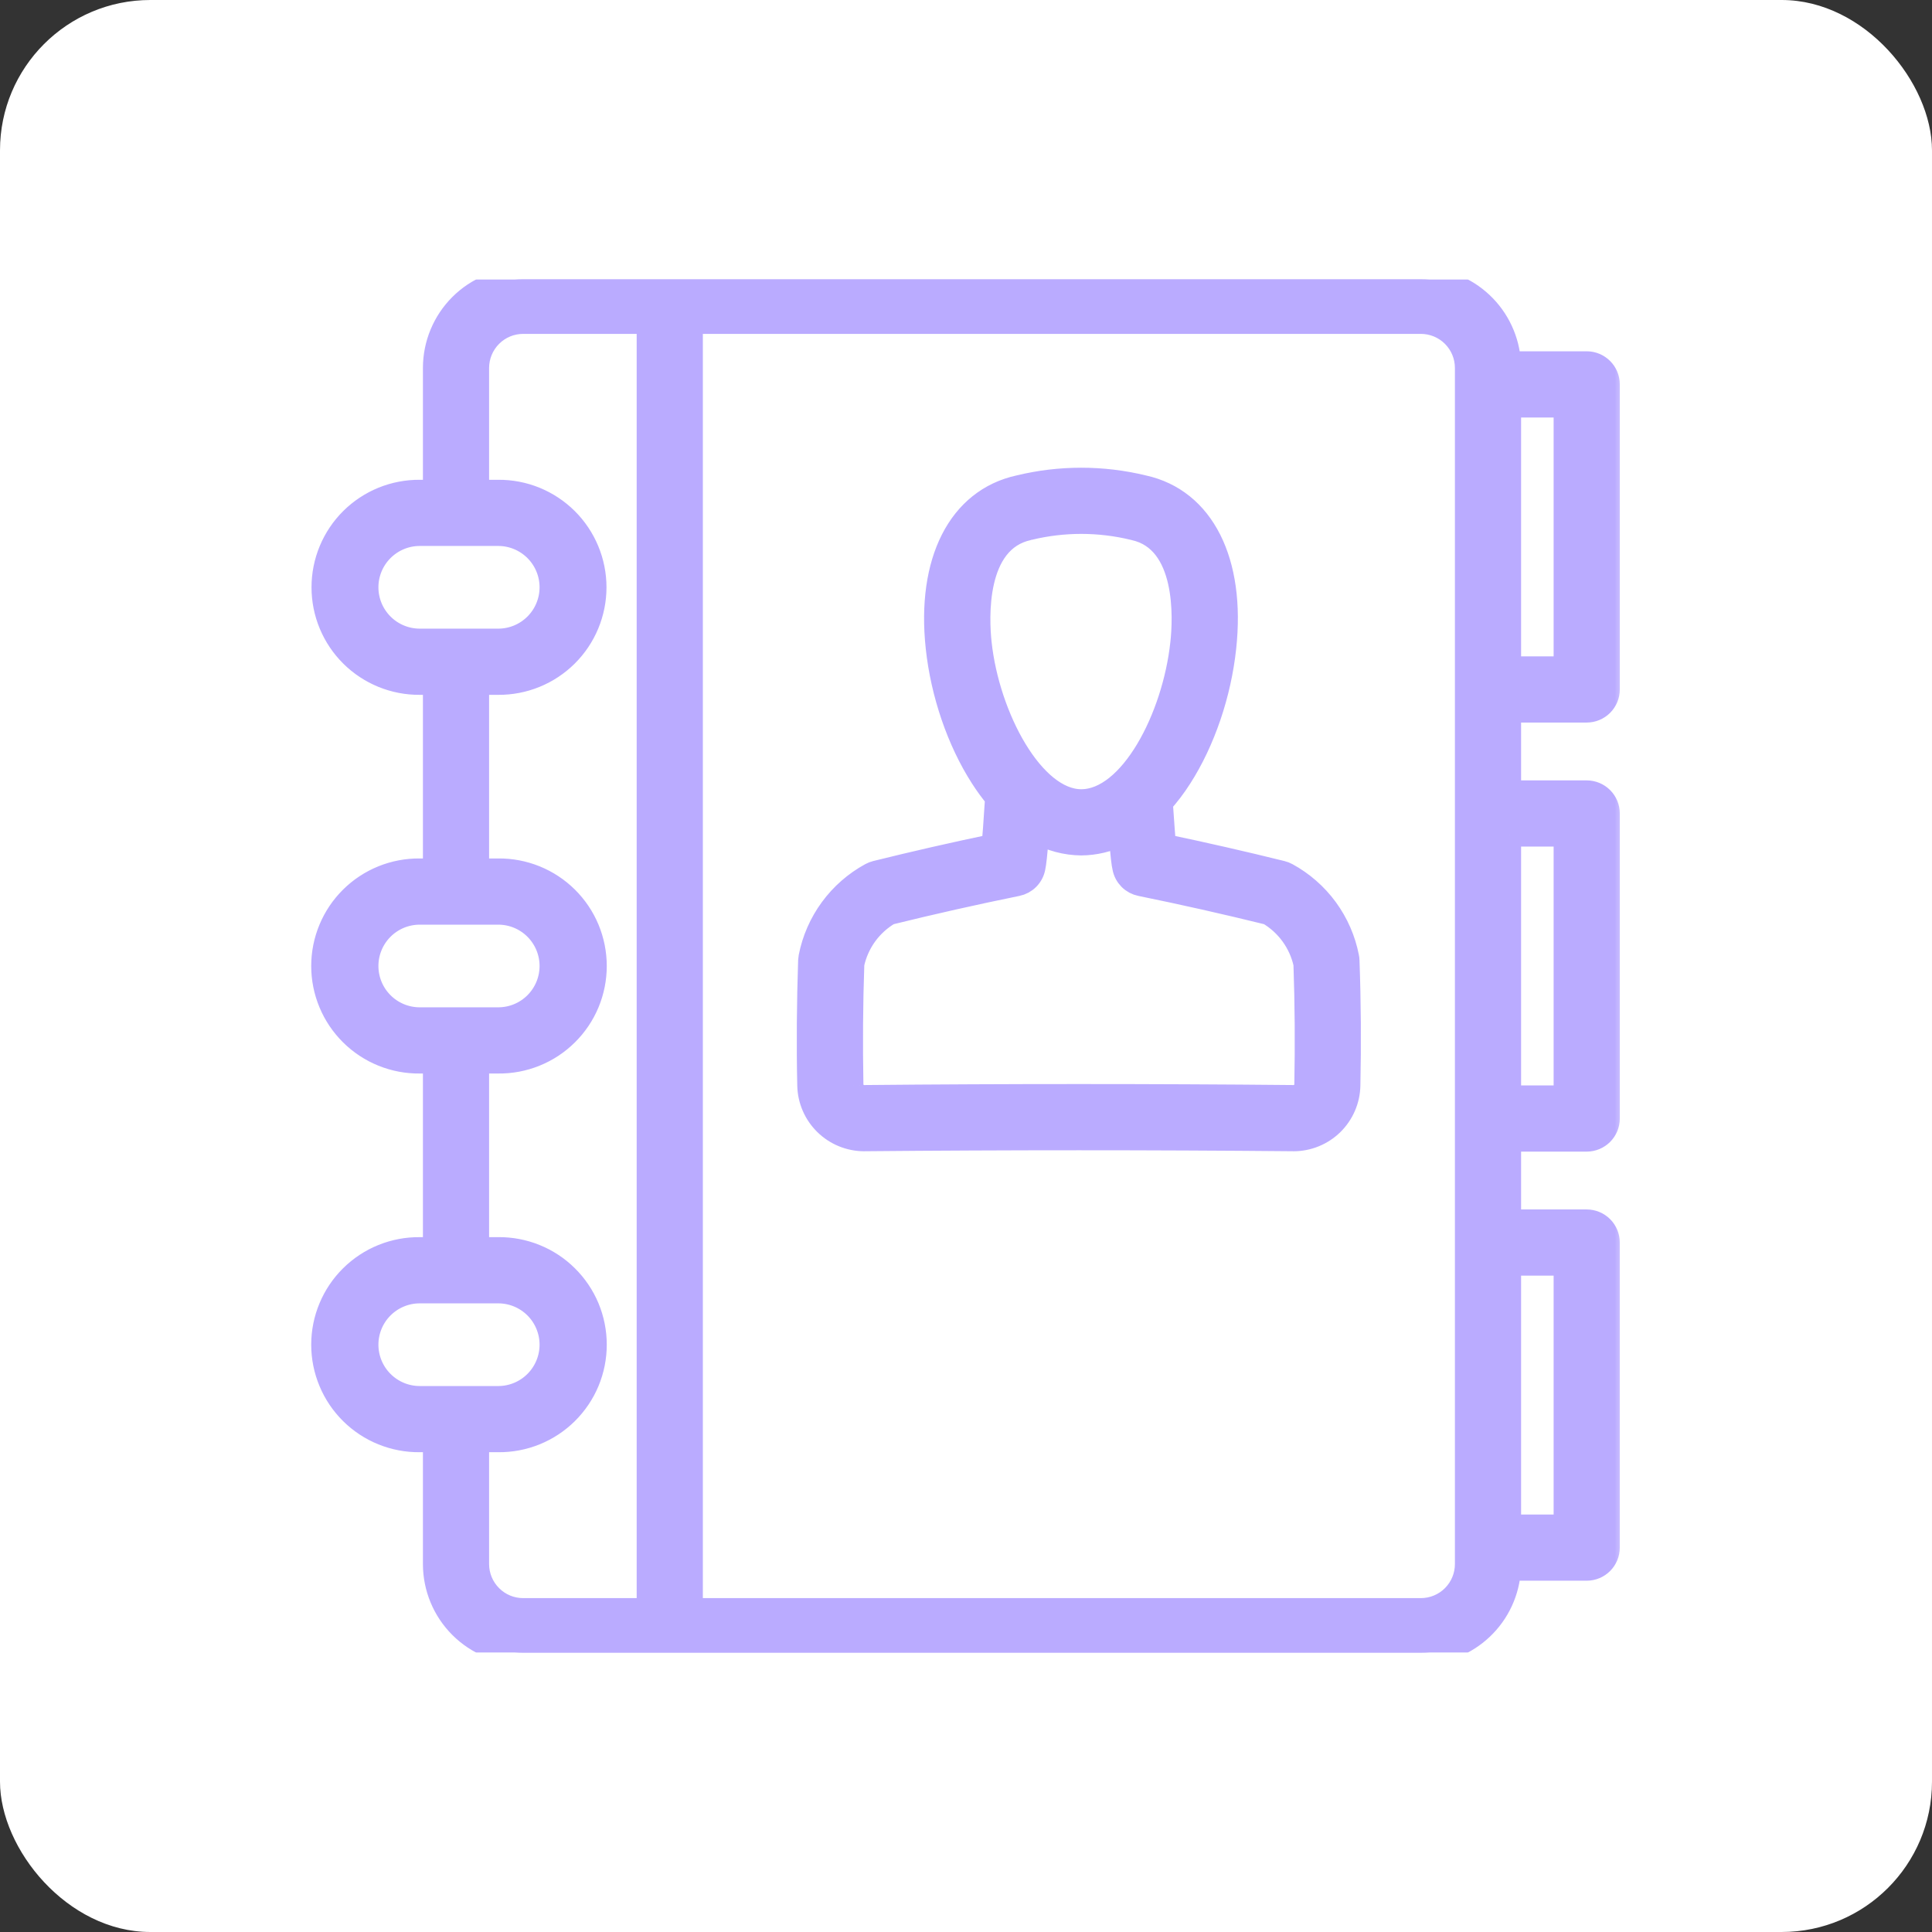 <?xml version="1.0" encoding="UTF-8"?> <svg xmlns="http://www.w3.org/2000/svg" width="83" height="83" viewBox="0 0 83 83" fill="none"><rect x="0" y="0" width="83" height="83" fill="#333333" stroke="none"/><rect width="83" height="83" rx="6.459" fill="white"></rect><g clip-path="url(#clip0_2177_1674)"><mask id="path-2-outside-1_2177_1674" maskUnits="userSpaceOnUse" x="12.87" y="11" width="57" height="61" fill="black"><rect fill="white" x="12.87" y="11" width="57" height="61"></rect><path fill-rule="evenodd" clip-rule="evenodd" d="M21.404 55.493C22.008 55.493 22.586 55.733 23.013 56.159C23.44 56.586 23.68 57.165 23.68 57.769C23.68 58.372 23.44 58.951 23.013 59.378C22.586 59.805 22.008 60.045 21.404 60.045H18.033C17.43 60.045 16.851 59.805 16.424 59.378C15.997 58.951 15.757 58.372 15.757 57.769C15.757 57.165 15.997 56.586 16.424 56.159C16.851 55.733 17.43 55.493 18.033 55.493H21.404ZM18.033 43.775C17.43 43.775 16.851 43.536 16.424 43.109C15.997 42.682 15.757 42.103 15.757 41.499C15.757 40.896 15.997 40.317 16.424 39.89C16.851 39.463 17.43 39.224 18.033 39.224H21.404C22.008 39.224 22.586 39.463 23.013 39.89C23.44 40.317 23.68 40.896 23.68 41.499C23.68 42.103 23.44 42.682 23.013 43.109C22.586 43.536 22.008 43.775 21.404 43.775H18.033ZM18.033 27.507C17.43 27.507 16.851 27.267 16.424 26.84C15.997 26.413 15.757 25.834 15.757 25.231C15.757 24.627 15.997 24.048 16.424 23.622C16.851 23.195 17.43 22.955 18.033 22.955H21.404C22.008 22.955 22.586 23.195 23.013 23.622C23.44 24.048 23.68 24.627 23.68 25.231C23.68 25.834 23.44 26.413 23.013 26.84C22.586 27.267 22.008 27.507 21.404 27.507H18.033ZM20.512 15.803V21.112H21.404C21.948 21.108 22.486 21.211 22.99 21.416C23.493 21.622 23.951 21.924 24.337 22.307C24.723 22.69 25.029 23.146 25.238 23.648C25.447 24.149 25.555 24.688 25.555 25.231C25.555 25.775 25.447 26.313 25.238 26.815C25.029 27.317 24.723 27.772 24.337 28.155C23.951 28.538 23.493 28.841 22.99 29.046C22.486 29.251 21.948 29.355 21.404 29.351H20.512V37.38H21.404C21.949 37.374 22.489 37.477 22.994 37.681C23.499 37.886 23.958 38.188 24.345 38.571C24.732 38.954 25.04 39.41 25.25 39.913C25.459 40.416 25.567 40.955 25.567 41.5C25.567 42.044 25.459 42.584 25.25 43.086C25.04 43.589 24.732 44.045 24.345 44.428C23.958 44.811 23.499 45.114 22.994 45.318C22.489 45.523 21.949 45.625 21.404 45.619H20.512V53.648H21.404C21.949 53.643 22.489 53.745 22.994 53.95C23.499 54.154 23.958 54.456 24.345 54.84C24.732 55.223 25.04 55.679 25.25 56.181C25.459 56.684 25.567 57.223 25.567 57.768C25.567 58.313 25.459 58.852 25.25 59.355C25.04 59.857 24.732 60.313 24.345 60.697C23.958 61.08 23.499 61.382 22.994 61.587C22.489 61.791 21.949 61.894 21.404 61.888H20.512V67.197C20.513 67.717 20.721 68.215 21.089 68.582C21.456 68.95 21.955 69.156 22.475 69.156H27.852V13.844H22.475C21.955 13.844 21.456 14.05 21.089 14.418C20.721 14.785 20.514 15.283 20.512 15.803ZM29.695 13.844H61.041C61.561 13.844 62.06 14.05 62.428 14.418C62.796 14.785 63.003 15.283 63.004 15.803V67.197C63.003 67.717 62.796 68.215 62.428 68.582C62.06 68.95 61.561 69.156 61.041 69.156H29.695V13.844ZM64.847 54.303H67.245V65.565H64.847V54.303ZM64.847 35.87H67.245V47.13H64.847V35.869V35.87ZM64.847 17.436H67.245V28.698H64.847V17.436V17.436ZM18.033 53.649C17.489 53.643 16.948 53.745 16.443 53.95C15.938 54.154 15.479 54.457 15.092 54.84C14.705 55.223 14.397 55.679 14.188 56.182C13.978 56.684 13.87 57.224 13.87 57.768C13.87 58.313 13.978 58.852 14.188 59.355C14.397 59.858 14.705 60.314 15.092 60.697C15.479 61.08 15.938 61.383 16.443 61.587C16.948 61.791 17.489 61.894 18.033 61.888H18.669V67.197C18.671 68.206 19.072 69.173 19.786 69.886C20.499 70.599 21.466 70.999 22.475 71H61.041C62.013 70.999 62.948 70.626 63.654 69.958C64.361 69.291 64.785 68.379 64.841 67.408H68.169C68.413 67.407 68.646 67.31 68.819 67.137C68.991 66.964 69.087 66.73 69.087 66.486V53.381C69.087 53.137 68.991 52.903 68.819 52.73C68.646 52.557 68.413 52.46 68.169 52.459H64.847V48.974H68.169C68.413 48.973 68.646 48.876 68.819 48.703C68.991 48.53 69.088 48.296 69.088 48.052V34.948C69.088 34.704 68.991 34.47 68.819 34.297C68.646 34.124 68.413 34.027 68.169 34.026H64.847V30.541H68.169C68.413 30.54 68.646 30.443 68.819 30.27C68.991 30.097 69.088 29.863 69.088 29.619V16.514C69.088 16.27 68.991 16.035 68.819 15.863C68.646 15.69 68.413 15.592 68.169 15.592H64.842C64.785 14.621 64.361 13.709 63.654 13.041C62.948 12.374 62.014 12.001 61.041 12H22.475C21.466 12.001 20.499 12.401 19.785 13.114C19.072 13.827 18.671 14.794 18.669 15.803V21.112H18.033C17.49 21.108 16.951 21.211 16.447 21.416C15.944 21.622 15.486 21.924 15.1 22.307C14.714 22.69 14.408 23.146 14.199 23.648C13.99 24.149 13.883 24.688 13.883 25.231C13.883 25.775 13.99 26.313 14.199 26.815C14.408 27.317 14.714 27.772 15.1 28.155C15.486 28.538 15.944 28.841 16.447 29.046C16.951 29.251 17.49 29.355 18.033 29.351H18.669V37.38H18.033C17.489 37.374 16.948 37.477 16.443 37.681C15.938 37.886 15.479 38.188 15.092 38.571C14.705 38.954 14.397 39.41 14.188 39.913C13.978 40.416 13.87 40.955 13.87 41.5C13.87 42.044 13.978 42.584 14.188 43.086C14.397 43.589 14.705 44.045 15.092 44.428C15.479 44.811 15.938 45.114 16.443 45.318C16.948 45.523 17.489 45.625 18.033 45.619H18.669V53.648L18.033 53.649ZM56.105 46.597C56.138 44.875 56.127 43.13 56.067 41.409C55.969 40.958 55.778 40.532 55.508 40.158C55.238 39.784 54.893 39.47 54.496 39.235C52.68 38.788 50.837 38.372 49.005 37.999C48.827 37.963 48.664 37.876 48.536 37.747C48.409 37.618 48.322 37.455 48.288 37.277C48.249 37.113 48.206 36.795 48.135 35.851C47.611 36.109 47.035 36.245 46.45 36.25C45.791 36.243 45.144 36.071 44.569 35.75C44.493 36.767 44.449 37.105 44.411 37.277C44.377 37.455 44.29 37.618 44.162 37.747C44.034 37.876 43.871 37.963 43.694 37.999C41.861 38.372 40.013 38.788 38.203 39.235C37.805 39.469 37.46 39.783 37.189 40.157C36.919 40.532 36.729 40.958 36.632 41.409C36.572 43.132 36.561 44.877 36.593 46.597C36.597 46.735 36.654 46.866 36.753 46.963C36.851 47.06 36.983 47.114 37.121 47.115C37.121 47.115 37.127 47.115 37.127 47.114C43.248 47.057 49.451 47.057 55.573 47.114V47.115C55.711 47.114 55.844 47.06 55.943 46.964C56.042 46.867 56.101 46.736 56.105 46.597H56.105ZM42.101 27.618C42.443 30.822 44.379 34.406 46.45 34.406C48.576 34.406 50.435 30.836 50.777 27.631C50.892 26.606 51.066 23.22 48.717 22.712C48.71 22.711 48.702 22.709 48.695 22.706C47.22 22.347 45.68 22.347 44.205 22.706C44.197 22.709 44.19 22.711 44.183 22.712C41.818 23.224 41.992 26.596 42.101 27.618ZM57.888 41.121C57.743 40.373 57.434 39.666 56.984 39.051C56.534 38.436 55.953 37.928 55.284 37.563C55.214 37.525 55.139 37.496 55.061 37.477C53.398 37.065 51.707 36.68 50.021 36.327C49.994 35.986 49.951 35.456 49.896 34.636C49.895 34.588 49.888 34.541 49.875 34.496C50.184 34.152 50.464 33.783 50.712 33.393C51.707 31.842 52.397 29.814 52.609 27.827C53.012 24.121 51.674 21.473 49.119 20.913C47.365 20.487 45.534 20.487 43.78 20.913C41.214 21.475 39.871 24.117 40.268 27.813C40.48 29.799 41.176 31.832 42.177 33.388C42.374 33.696 42.59 33.992 42.824 34.274C42.818 34.305 42.818 34.336 42.813 34.369C42.753 35.343 42.704 35.949 42.671 36.327C40.986 36.679 39.295 37.064 37.632 37.477C37.556 37.496 37.483 37.525 37.414 37.562C36.744 37.927 36.163 38.435 35.712 39.05C35.261 39.665 34.951 40.372 34.805 41.121C34.797 41.169 34.791 41.218 34.788 41.267C34.729 43.049 34.712 44.854 34.751 46.635C34.765 47.254 35.021 47.844 35.464 48.278C35.907 48.712 36.501 48.956 37.121 48.959C37.127 48.959 37.137 48.958 37.143 48.958C43.254 48.902 49.446 48.902 55.551 48.958C55.562 48.958 55.567 48.959 55.573 48.959C56.193 48.958 56.789 48.714 57.232 48.28C57.675 47.845 57.93 47.255 57.943 46.635C57.981 44.852 57.97 43.046 57.905 41.267C57.905 41.218 57.899 41.169 57.888 41.121Z"></path></mask><path fill-rule="evenodd" clip-rule="evenodd" d="M21.404 55.493C22.008 55.493 22.586 55.733 23.013 56.159C23.44 56.586 23.68 57.165 23.68 57.769C23.68 58.372 23.44 58.951 23.013 59.378C22.586 59.805 22.008 60.045 21.404 60.045H18.033C17.43 60.045 16.851 59.805 16.424 59.378C15.997 58.951 15.757 58.372 15.757 57.769C15.757 57.165 15.997 56.586 16.424 56.159C16.851 55.733 17.43 55.493 18.033 55.493H21.404ZM18.033 43.775C17.43 43.775 16.851 43.536 16.424 43.109C15.997 42.682 15.757 42.103 15.757 41.499C15.757 40.896 15.997 40.317 16.424 39.89C16.851 39.463 17.43 39.224 18.033 39.224H21.404C22.008 39.224 22.586 39.463 23.013 39.89C23.44 40.317 23.68 40.896 23.68 41.499C23.68 42.103 23.44 42.682 23.013 43.109C22.586 43.536 22.008 43.775 21.404 43.775H18.033ZM18.033 27.507C17.43 27.507 16.851 27.267 16.424 26.84C15.997 26.413 15.757 25.834 15.757 25.231C15.757 24.627 15.997 24.048 16.424 23.622C16.851 23.195 17.43 22.955 18.033 22.955H21.404C22.008 22.955 22.586 23.195 23.013 23.622C23.44 24.048 23.68 24.627 23.68 25.231C23.68 25.834 23.44 26.413 23.013 26.84C22.586 27.267 22.008 27.507 21.404 27.507H18.033ZM20.512 15.803V21.112H21.404C21.948 21.108 22.486 21.211 22.99 21.416C23.493 21.622 23.951 21.924 24.337 22.307C24.723 22.69 25.029 23.146 25.238 23.648C25.447 24.149 25.555 24.688 25.555 25.231C25.555 25.775 25.447 26.313 25.238 26.815C25.029 27.317 24.723 27.772 24.337 28.155C23.951 28.538 23.493 28.841 22.99 29.046C22.486 29.251 21.948 29.355 21.404 29.351H20.512V37.38H21.404C21.949 37.374 22.489 37.477 22.994 37.681C23.499 37.886 23.958 38.188 24.345 38.571C24.732 38.954 25.04 39.41 25.25 39.913C25.459 40.416 25.567 40.955 25.567 41.5C25.567 42.044 25.459 42.584 25.25 43.086C25.04 43.589 24.732 44.045 24.345 44.428C23.958 44.811 23.499 45.114 22.994 45.318C22.489 45.523 21.949 45.625 21.404 45.619H20.512V53.648H21.404C21.949 53.643 22.489 53.745 22.994 53.95C23.499 54.154 23.958 54.456 24.345 54.84C24.732 55.223 25.04 55.679 25.25 56.181C25.459 56.684 25.567 57.223 25.567 57.768C25.567 58.313 25.459 58.852 25.25 59.355C25.04 59.857 24.732 60.313 24.345 60.697C23.958 61.08 23.499 61.382 22.994 61.587C22.489 61.791 21.949 61.894 21.404 61.888H20.512V67.197C20.513 67.717 20.721 68.215 21.089 68.582C21.456 68.95 21.955 69.156 22.475 69.156H27.852V13.844H22.475C21.955 13.844 21.456 14.05 21.089 14.418C20.721 14.785 20.514 15.283 20.512 15.803ZM29.695 13.844H61.041C61.561 13.844 62.06 14.05 62.428 14.418C62.796 14.785 63.003 15.283 63.004 15.803V67.197C63.003 67.717 62.796 68.215 62.428 68.582C62.06 68.95 61.561 69.156 61.041 69.156H29.695V13.844ZM64.847 54.303H67.245V65.565H64.847V54.303ZM64.847 35.87H67.245V47.13H64.847V35.869V35.87ZM64.847 17.436H67.245V28.698H64.847V17.436V17.436ZM18.033 53.649C17.489 53.643 16.948 53.745 16.443 53.95C15.938 54.154 15.479 54.457 15.092 54.84C14.705 55.223 14.397 55.679 14.188 56.182C13.978 56.684 13.87 57.224 13.87 57.768C13.87 58.313 13.978 58.852 14.188 59.355C14.397 59.858 14.705 60.314 15.092 60.697C15.479 61.08 15.938 61.383 16.443 61.587C16.948 61.791 17.489 61.894 18.033 61.888H18.669V67.197C18.671 68.206 19.072 69.173 19.786 69.886C20.499 70.599 21.466 70.999 22.475 71H61.041C62.013 70.999 62.948 70.626 63.654 69.958C64.361 69.291 64.785 68.379 64.841 67.408H68.169C68.413 67.407 68.646 67.31 68.819 67.137C68.991 66.964 69.087 66.73 69.087 66.486V53.381C69.087 53.137 68.991 52.903 68.819 52.73C68.646 52.557 68.413 52.46 68.169 52.459H64.847V48.974H68.169C68.413 48.973 68.646 48.876 68.819 48.703C68.991 48.53 69.088 48.296 69.088 48.052V34.948C69.088 34.704 68.991 34.47 68.819 34.297C68.646 34.124 68.413 34.027 68.169 34.026H64.847V30.541H68.169C68.413 30.54 68.646 30.443 68.819 30.27C68.991 30.097 69.088 29.863 69.088 29.619V16.514C69.088 16.27 68.991 16.035 68.819 15.863C68.646 15.69 68.413 15.592 68.169 15.592H64.842C64.785 14.621 64.361 13.709 63.654 13.041C62.948 12.374 62.014 12.001 61.041 12H22.475C21.466 12.001 20.499 12.401 19.785 13.114C19.072 13.827 18.671 14.794 18.669 15.803V21.112H18.033C17.49 21.108 16.951 21.211 16.447 21.416C15.944 21.622 15.486 21.924 15.1 22.307C14.714 22.69 14.408 23.146 14.199 23.648C13.99 24.149 13.883 24.688 13.883 25.231C13.883 25.775 13.99 26.313 14.199 26.815C14.408 27.317 14.714 27.772 15.1 28.155C15.486 28.538 15.944 28.841 16.447 29.046C16.951 29.251 17.49 29.355 18.033 29.351H18.669V37.38H18.033C17.489 37.374 16.948 37.477 16.443 37.681C15.938 37.886 15.479 38.188 15.092 38.571C14.705 38.954 14.397 39.41 14.188 39.913C13.978 40.416 13.87 40.955 13.87 41.5C13.87 42.044 13.978 42.584 14.188 43.086C14.397 43.589 14.705 44.045 15.092 44.428C15.479 44.811 15.938 45.114 16.443 45.318C16.948 45.523 17.489 45.625 18.033 45.619H18.669V53.648L18.033 53.649ZM56.105 46.597C56.138 44.875 56.127 43.13 56.067 41.409C55.969 40.958 55.778 40.532 55.508 40.158C55.238 39.784 54.893 39.47 54.496 39.235C52.68 38.788 50.837 38.372 49.005 37.999C48.827 37.963 48.664 37.876 48.536 37.747C48.409 37.618 48.322 37.455 48.288 37.277C48.249 37.113 48.206 36.795 48.135 35.851C47.611 36.109 47.035 36.245 46.45 36.25C45.791 36.243 45.144 36.071 44.569 35.75C44.493 36.767 44.449 37.105 44.411 37.277C44.377 37.455 44.29 37.618 44.162 37.747C44.034 37.876 43.871 37.963 43.694 37.999C41.861 38.372 40.013 38.788 38.203 39.235C37.805 39.469 37.46 39.783 37.189 40.157C36.919 40.532 36.729 40.958 36.632 41.409C36.572 43.132 36.561 44.877 36.593 46.597C36.597 46.735 36.654 46.866 36.753 46.963C36.851 47.06 36.983 47.114 37.121 47.115C37.121 47.115 37.127 47.115 37.127 47.114C43.248 47.057 49.451 47.057 55.573 47.114V47.115C55.711 47.114 55.844 47.06 55.943 46.964C56.042 46.867 56.101 46.736 56.105 46.597H56.105ZM42.101 27.618C42.443 30.822 44.379 34.406 46.45 34.406C48.576 34.406 50.435 30.836 50.777 27.631C50.892 26.606 51.066 23.22 48.717 22.712C48.71 22.711 48.702 22.709 48.695 22.706C47.22 22.347 45.68 22.347 44.205 22.706C44.197 22.709 44.19 22.711 44.183 22.712C41.818 23.224 41.992 26.596 42.101 27.618ZM57.888 41.121C57.743 40.373 57.434 39.666 56.984 39.051C56.534 38.436 55.953 37.928 55.284 37.563C55.214 37.525 55.139 37.496 55.061 37.477C53.398 37.065 51.707 36.68 50.021 36.327C49.994 35.986 49.951 35.456 49.896 34.636C49.895 34.588 49.888 34.541 49.875 34.496C50.184 34.152 50.464 33.783 50.712 33.393C51.707 31.842 52.397 29.814 52.609 27.827C53.012 24.121 51.674 21.473 49.119 20.913C47.365 20.487 45.534 20.487 43.78 20.913C41.214 21.475 39.871 24.117 40.268 27.813C40.48 29.799 41.176 31.832 42.177 33.388C42.374 33.696 42.59 33.992 42.824 34.274C42.818 34.305 42.818 34.336 42.813 34.369C42.753 35.343 42.704 35.949 42.671 36.327C40.986 36.679 39.295 37.064 37.632 37.477C37.556 37.496 37.483 37.525 37.414 37.562C36.744 37.927 36.163 38.435 35.712 39.05C35.261 39.665 34.951 40.372 34.805 41.121C34.797 41.169 34.791 41.218 34.788 41.267C34.729 43.049 34.712 44.854 34.751 46.635C34.765 47.254 35.021 47.844 35.464 48.278C35.907 48.712 36.501 48.956 37.121 48.959C37.127 48.959 37.137 48.958 37.143 48.958C43.254 48.902 49.446 48.902 55.551 48.958C55.562 48.958 55.567 48.959 55.573 48.959C56.193 48.958 56.789 48.714 57.232 48.28C57.675 47.845 57.93 47.255 57.943 46.635C57.981 44.852 57.97 43.046 57.905 41.267C57.905 41.218 57.899 41.169 57.888 41.121Z" fill="#BAABFF"></path><path fill-rule="evenodd" clip-rule="evenodd" d="M21.404 55.493C22.008 55.493 22.586 55.733 23.013 56.159C23.44 56.586 23.68 57.165 23.68 57.769C23.68 58.372 23.44 58.951 23.013 59.378C22.586 59.805 22.008 60.045 21.404 60.045H18.033C17.43 60.045 16.851 59.805 16.424 59.378C15.997 58.951 15.757 58.372 15.757 57.769C15.757 57.165 15.997 56.586 16.424 56.159C16.851 55.733 17.43 55.493 18.033 55.493H21.404ZM18.033 43.775C17.43 43.775 16.851 43.536 16.424 43.109C15.997 42.682 15.757 42.103 15.757 41.499C15.757 40.896 15.997 40.317 16.424 39.89C16.851 39.463 17.43 39.224 18.033 39.224H21.404C22.008 39.224 22.586 39.463 23.013 39.89C23.44 40.317 23.68 40.896 23.68 41.499C23.68 42.103 23.44 42.682 23.013 43.109C22.586 43.536 22.008 43.775 21.404 43.775H18.033ZM18.033 27.507C17.43 27.507 16.851 27.267 16.424 26.84C15.997 26.413 15.757 25.834 15.757 25.231C15.757 24.627 15.997 24.048 16.424 23.622C16.851 23.195 17.43 22.955 18.033 22.955H21.404C22.008 22.955 22.586 23.195 23.013 23.622C23.44 24.048 23.68 24.627 23.68 25.231C23.68 25.834 23.44 26.413 23.013 26.84C22.586 27.267 22.008 27.507 21.404 27.507H18.033ZM20.512 15.803V21.112H21.404C21.948 21.108 22.486 21.211 22.99 21.416C23.493 21.622 23.951 21.924 24.337 22.307C24.723 22.69 25.029 23.146 25.238 23.648C25.447 24.149 25.555 24.688 25.555 25.231C25.555 25.775 25.447 26.313 25.238 26.815C25.029 27.317 24.723 27.772 24.337 28.155C23.951 28.538 23.493 28.841 22.99 29.046C22.486 29.251 21.948 29.355 21.404 29.351H20.512V37.38H21.404C21.949 37.374 22.489 37.477 22.994 37.681C23.499 37.886 23.958 38.188 24.345 38.571C24.732 38.954 25.04 39.41 25.25 39.913C25.459 40.416 25.567 40.955 25.567 41.5C25.567 42.044 25.459 42.584 25.25 43.086C25.04 43.589 24.732 44.045 24.345 44.428C23.958 44.811 23.499 45.114 22.994 45.318C22.489 45.523 21.949 45.625 21.404 45.619H20.512V53.648H21.404C21.949 53.643 22.489 53.745 22.994 53.95C23.499 54.154 23.958 54.456 24.345 54.84C24.732 55.223 25.04 55.679 25.25 56.181C25.459 56.684 25.567 57.223 25.567 57.768C25.567 58.313 25.459 58.852 25.25 59.355C25.04 59.857 24.732 60.313 24.345 60.697C23.958 61.08 23.499 61.382 22.994 61.587C22.489 61.791 21.949 61.894 21.404 61.888H20.512V67.197C20.513 67.717 20.721 68.215 21.089 68.582C21.456 68.95 21.955 69.156 22.475 69.156H27.852V13.844H22.475C21.955 13.844 21.456 14.05 21.089 14.418C20.721 14.785 20.514 15.283 20.512 15.803ZM29.695 13.844H61.041C61.561 13.844 62.06 14.05 62.428 14.418C62.796 14.785 63.003 15.283 63.004 15.803V67.197C63.003 67.717 62.796 68.215 62.428 68.582C62.06 68.95 61.561 69.156 61.041 69.156H29.695V13.844ZM64.847 54.303H67.245V65.565H64.847V54.303ZM64.847 35.87H67.245V47.13H64.847V35.869V35.87ZM64.847 17.436H67.245V28.698H64.847V17.436V17.436ZM18.033 53.649C17.489 53.643 16.948 53.745 16.443 53.95C15.938 54.154 15.479 54.457 15.092 54.84C14.705 55.223 14.397 55.679 14.188 56.182C13.978 56.684 13.87 57.224 13.87 57.768C13.87 58.313 13.978 58.852 14.188 59.355C14.397 59.858 14.705 60.314 15.092 60.697C15.479 61.08 15.938 61.383 16.443 61.587C16.948 61.791 17.489 61.894 18.033 61.888H18.669V67.197C18.671 68.206 19.072 69.173 19.786 69.886C20.499 70.599 21.466 70.999 22.475 71H61.041C62.013 70.999 62.948 70.626 63.654 69.958C64.361 69.291 64.785 68.379 64.841 67.408H68.169C68.413 67.407 68.646 67.31 68.819 67.137C68.991 66.964 69.087 66.73 69.087 66.486V53.381C69.087 53.137 68.991 52.903 68.819 52.73C68.646 52.557 68.413 52.46 68.169 52.459H64.847V48.974H68.169C68.413 48.973 68.646 48.876 68.819 48.703C68.991 48.53 69.088 48.296 69.088 48.052V34.948C69.088 34.704 68.991 34.47 68.819 34.297C68.646 34.124 68.413 34.027 68.169 34.026H64.847V30.541H68.169C68.413 30.54 68.646 30.443 68.819 30.27C68.991 30.097 69.088 29.863 69.088 29.619V16.514C69.088 16.27 68.991 16.035 68.819 15.863C68.646 15.69 68.413 15.592 68.169 15.592H64.842C64.785 14.621 64.361 13.709 63.654 13.041C62.948 12.374 62.014 12.001 61.041 12H22.475C21.466 12.001 20.499 12.401 19.785 13.114C19.072 13.827 18.671 14.794 18.669 15.803V21.112H18.033C17.49 21.108 16.951 21.211 16.447 21.416C15.944 21.622 15.486 21.924 15.1 22.307C14.714 22.69 14.408 23.146 14.199 23.648C13.99 24.149 13.883 24.688 13.883 25.231C13.883 25.775 13.99 26.313 14.199 26.815C14.408 27.317 14.714 27.772 15.1 28.155C15.486 28.538 15.944 28.841 16.447 29.046C16.951 29.251 17.49 29.355 18.033 29.351H18.669V37.38H18.033C17.489 37.374 16.948 37.477 16.443 37.681C15.938 37.886 15.479 38.188 15.092 38.571C14.705 38.954 14.397 39.41 14.188 39.913C13.978 40.416 13.87 40.955 13.87 41.5C13.87 42.044 13.978 42.584 14.188 43.086C14.397 43.589 14.705 44.045 15.092 44.428C15.479 44.811 15.938 45.114 16.443 45.318C16.948 45.523 17.489 45.625 18.033 45.619H18.669V53.648L18.033 53.649ZM56.105 46.597C56.138 44.875 56.127 43.13 56.067 41.409C55.969 40.958 55.778 40.532 55.508 40.158C55.238 39.784 54.893 39.47 54.496 39.235C52.68 38.788 50.837 38.372 49.005 37.999C48.827 37.963 48.664 37.876 48.536 37.747C48.409 37.618 48.322 37.455 48.288 37.277C48.249 37.113 48.206 36.795 48.135 35.851C47.611 36.109 47.035 36.245 46.45 36.25C45.791 36.243 45.144 36.071 44.569 35.75C44.493 36.767 44.449 37.105 44.411 37.277C44.377 37.455 44.29 37.618 44.162 37.747C44.034 37.876 43.871 37.963 43.694 37.999C41.861 38.372 40.013 38.788 38.203 39.235C37.805 39.469 37.46 39.783 37.189 40.157C36.919 40.532 36.729 40.958 36.632 41.409C36.572 43.132 36.561 44.877 36.593 46.597C36.597 46.735 36.654 46.866 36.753 46.963C36.851 47.06 36.983 47.114 37.121 47.115C37.121 47.115 37.127 47.115 37.127 47.114C43.248 47.057 49.451 47.057 55.573 47.114V47.115C55.711 47.114 55.844 47.06 55.943 46.964C56.042 46.867 56.101 46.736 56.105 46.597H56.105ZM42.101 27.618C42.443 30.822 44.379 34.406 46.45 34.406C48.576 34.406 50.435 30.836 50.777 27.631C50.892 26.606 51.066 23.22 48.717 22.712C48.71 22.711 48.702 22.709 48.695 22.706C47.22 22.347 45.68 22.347 44.205 22.706C44.197 22.709 44.19 22.711 44.183 22.712C41.818 23.224 41.992 26.596 42.101 27.618ZM57.888 41.121C57.743 40.373 57.434 39.666 56.984 39.051C56.534 38.436 55.953 37.928 55.284 37.563C55.214 37.525 55.139 37.496 55.061 37.477C53.398 37.065 51.707 36.68 50.021 36.327C49.994 35.986 49.951 35.456 49.896 34.636C49.895 34.588 49.888 34.541 49.875 34.496C50.184 34.152 50.464 33.783 50.712 33.393C51.707 31.842 52.397 29.814 52.609 27.827C53.012 24.121 51.674 21.473 49.119 20.913C47.365 20.487 45.534 20.487 43.78 20.913C41.214 21.475 39.871 24.117 40.268 27.813C40.48 29.799 41.176 31.832 42.177 33.388C42.374 33.696 42.59 33.992 42.824 34.274C42.818 34.305 42.818 34.336 42.813 34.369C42.753 35.343 42.704 35.949 42.671 36.327C40.986 36.679 39.295 37.064 37.632 37.477C37.556 37.496 37.483 37.525 37.414 37.562C36.744 37.927 36.163 38.435 35.712 39.05C35.261 39.665 34.951 40.372 34.805 41.121C34.797 41.169 34.791 41.218 34.788 41.267C34.729 43.049 34.712 44.854 34.751 46.635C34.765 47.254 35.021 47.844 35.464 48.278C35.907 48.712 36.501 48.956 37.121 48.959C37.127 48.959 37.137 48.958 37.143 48.958C43.254 48.902 49.446 48.902 55.551 48.958C55.562 48.958 55.567 48.959 55.573 48.959C56.193 48.958 56.789 48.714 57.232 48.28C57.675 47.845 57.93 47.255 57.943 46.635C57.981 44.852 57.97 43.046 57.905 41.267C57.905 41.218 57.899 41.169 57.888 41.121Z" stroke="#BAABFF" mask="url(#path-2-outside-1_2177_1674)"></path></g><defs><clipPath id="clip0_2177_1674"><rect width="59" height="59" fill="white" transform="translate(12 12)"></rect></clipPath></defs></svg> 